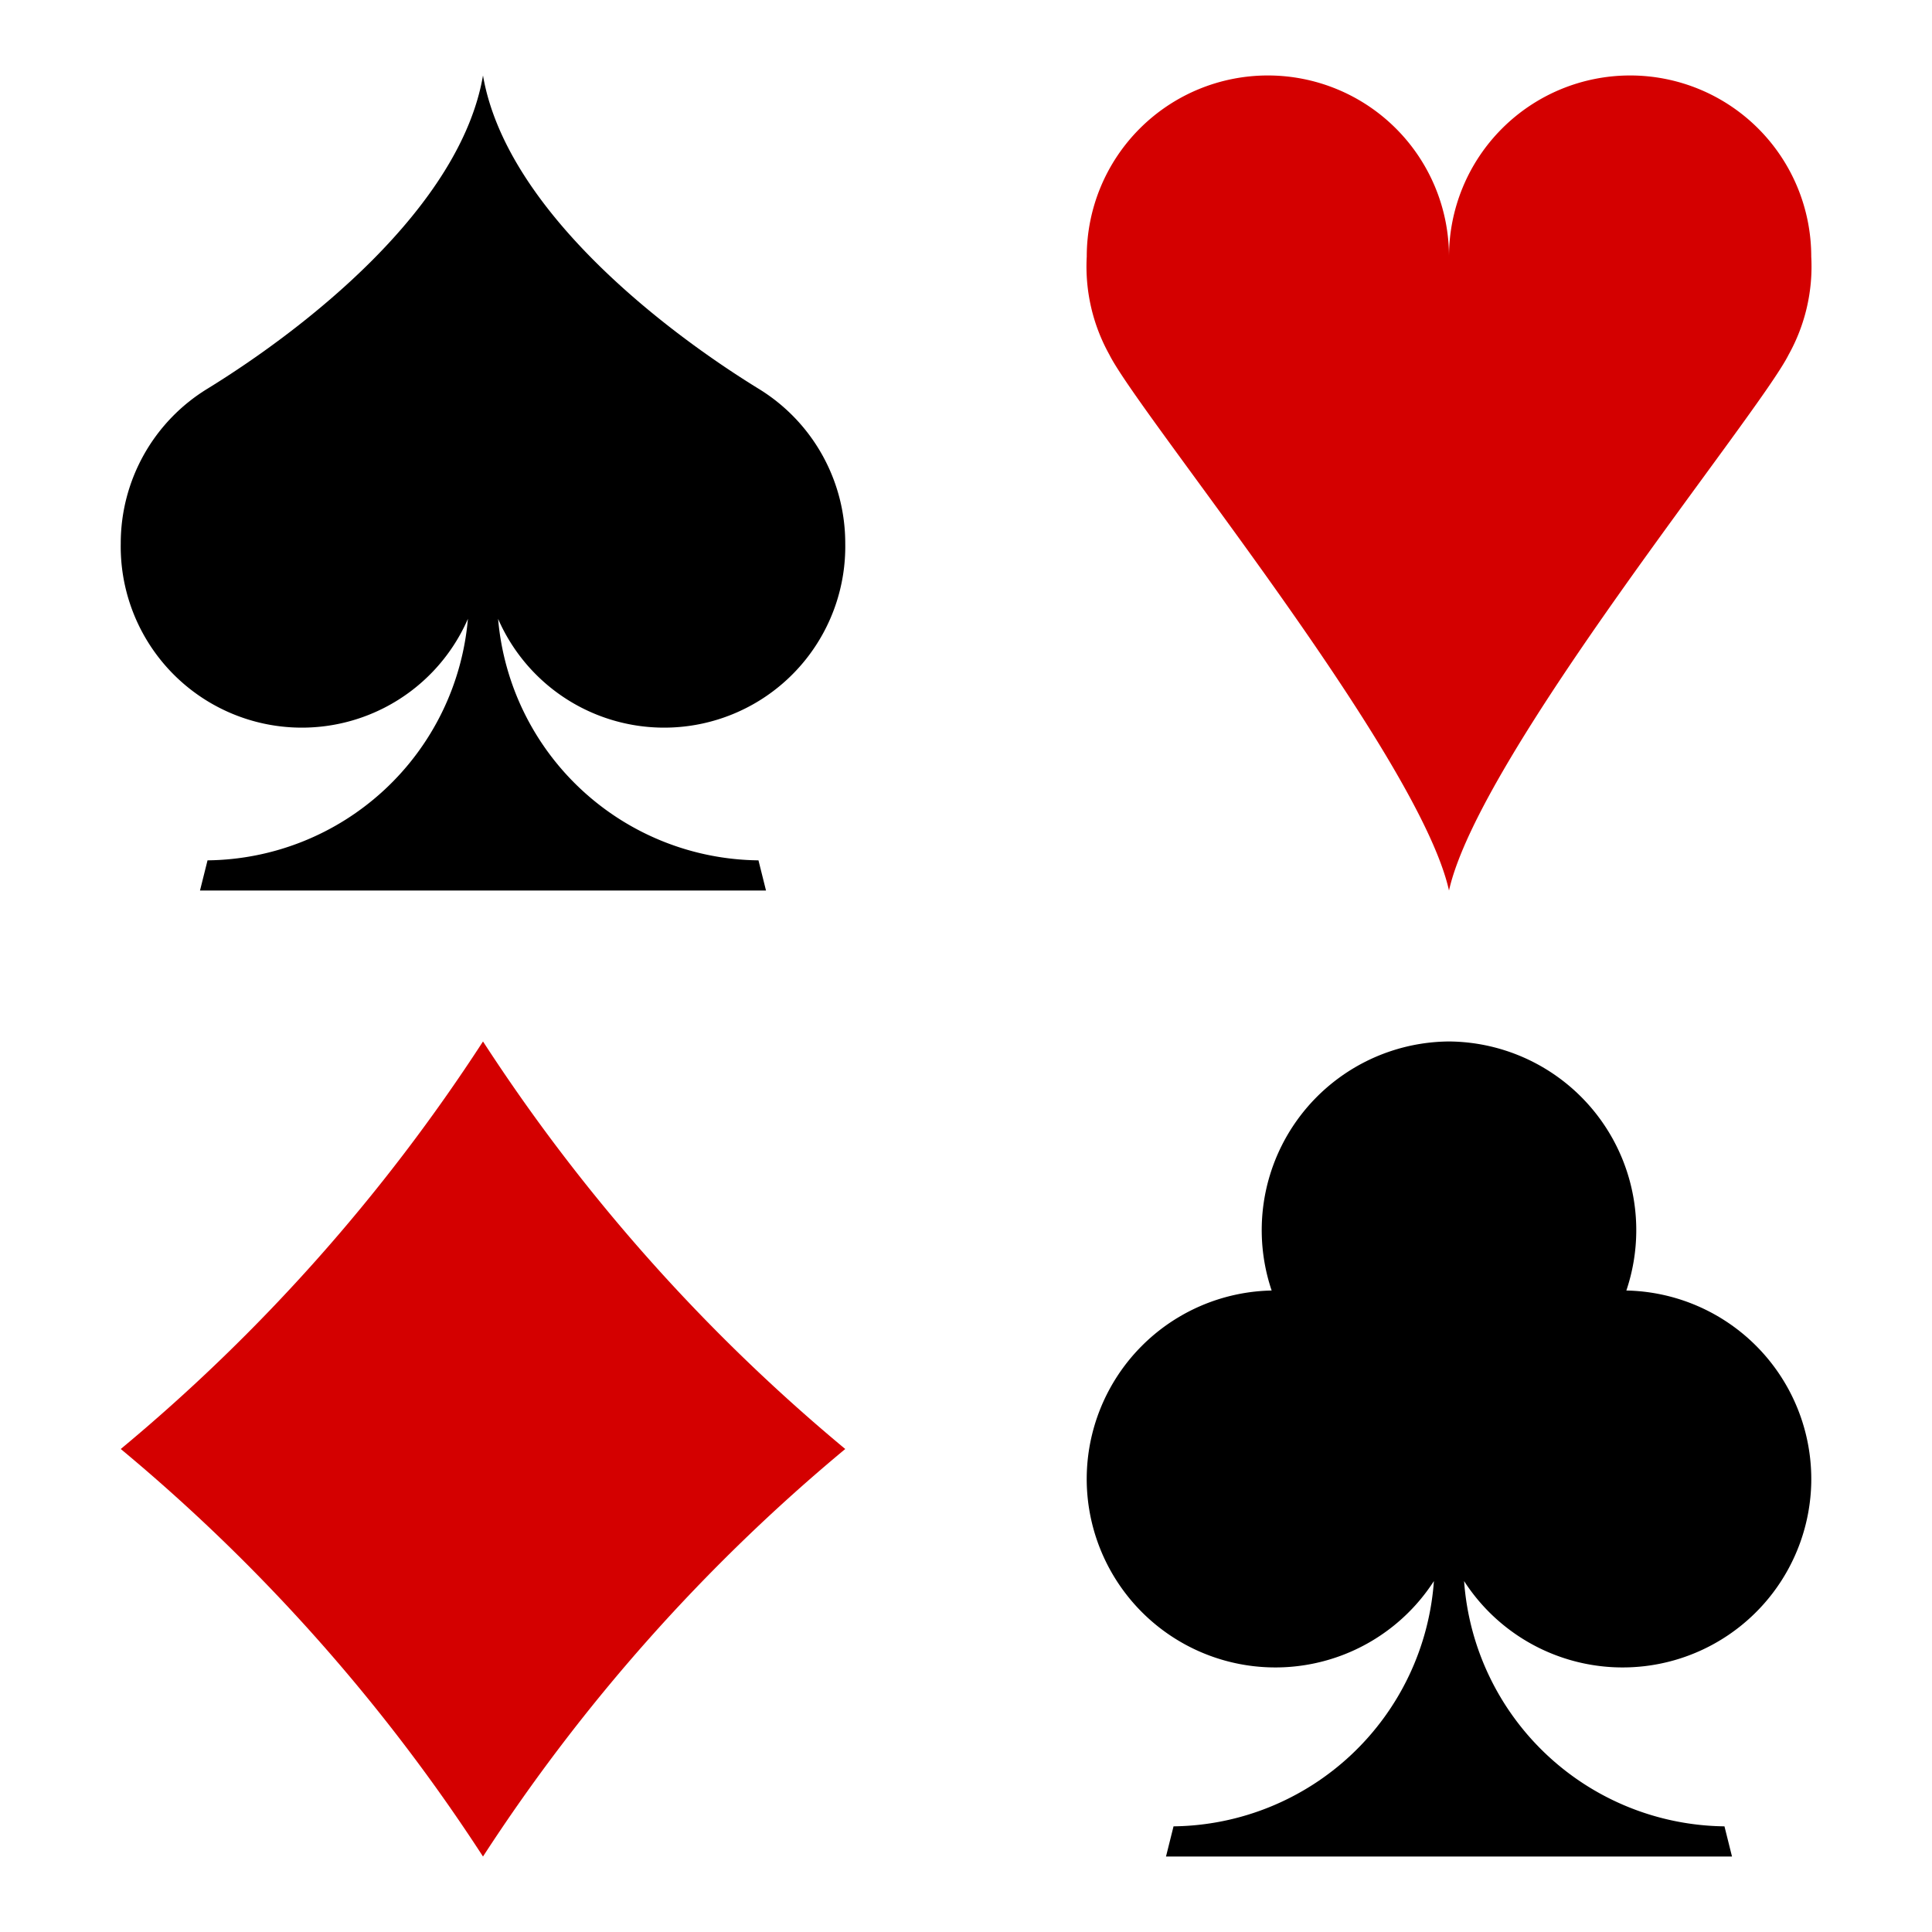 <?xml version="1.0" encoding="UTF-8" standalone="no"?>
<svg xmlns="http://www.w3.org/2000/svg" width="512" height="512" version="1.0">
  <rect x="000" y="000" width="512" height="512" fill="none" stroke="#000000" stroke-width="000" />

  <!-- Pik   -->
  <path fill="#000000"
    d="M 124,164
       A 048 048 0 0 1 032,144
       A 048 048 0 0 1 055,103
       C 081,087 122,055 128,020
       C 134,055 175,087 201,103
       A 048 048 0 0 1 224,144
       A 048 048 0 0 1 132,164
       A 070 070 0 0 0 201,228
       L 203,236
       H 053
       L 055,228
       A 070 070 0 0 0 124,164
       Z"
  />

  <!-- Herz  -->
  <path fill="#d40000"
    d="M 384,068
       A 048 048 0 0 0 288,068
       A 048 048 0 0 0 294,094
       C 302,110 376,200 384,236
       Z
       A 048 048 0 0 1 480,068
       A 048 048 0 0 1 474,094
       C 466,110 392,200 384,236
       Z"
  />

  <!-- Karo  -->
  <path fill="#d40000"
    d="M 128,276
       A 480 480 0 0 0 224,384
       A 480 480 0 0 0 128,492
       A 480 480 0 0 0 032,384
       A 480 480 0 0 0 128,276
       Z"
  />

  <!-- Treff -->
  <path fill="#000000"
    d="M 384,276
       A 050,050 0 0 0 337,342
       A 050,050 0 0 0 288,393
       A 050,050 0 0 0 380,419
       A 070 070 0 0 1 311,484
       L 309,492
       H 459
       L 457,484
       A 070 070 0 0 1 388,419
       A 050 050 0 0 0 480,393
       A 050 050 0 0 0 431,342
       A 050 050 0 0 0 384,276
       Z"
  />
  <!--
  <circle cx="384" cy="326" r="50" fill="none" stroke="#ff0000" stroke-width="0.2" />
  <circle cx="338" cy="392" r="50" fill="none" stroke="#ff0000" stroke-width="0.2" />
  <circle cx="430" cy="392" r="50" fill="none" stroke="#ff0000" stroke-width="0.2" />
  -->
</svg>
